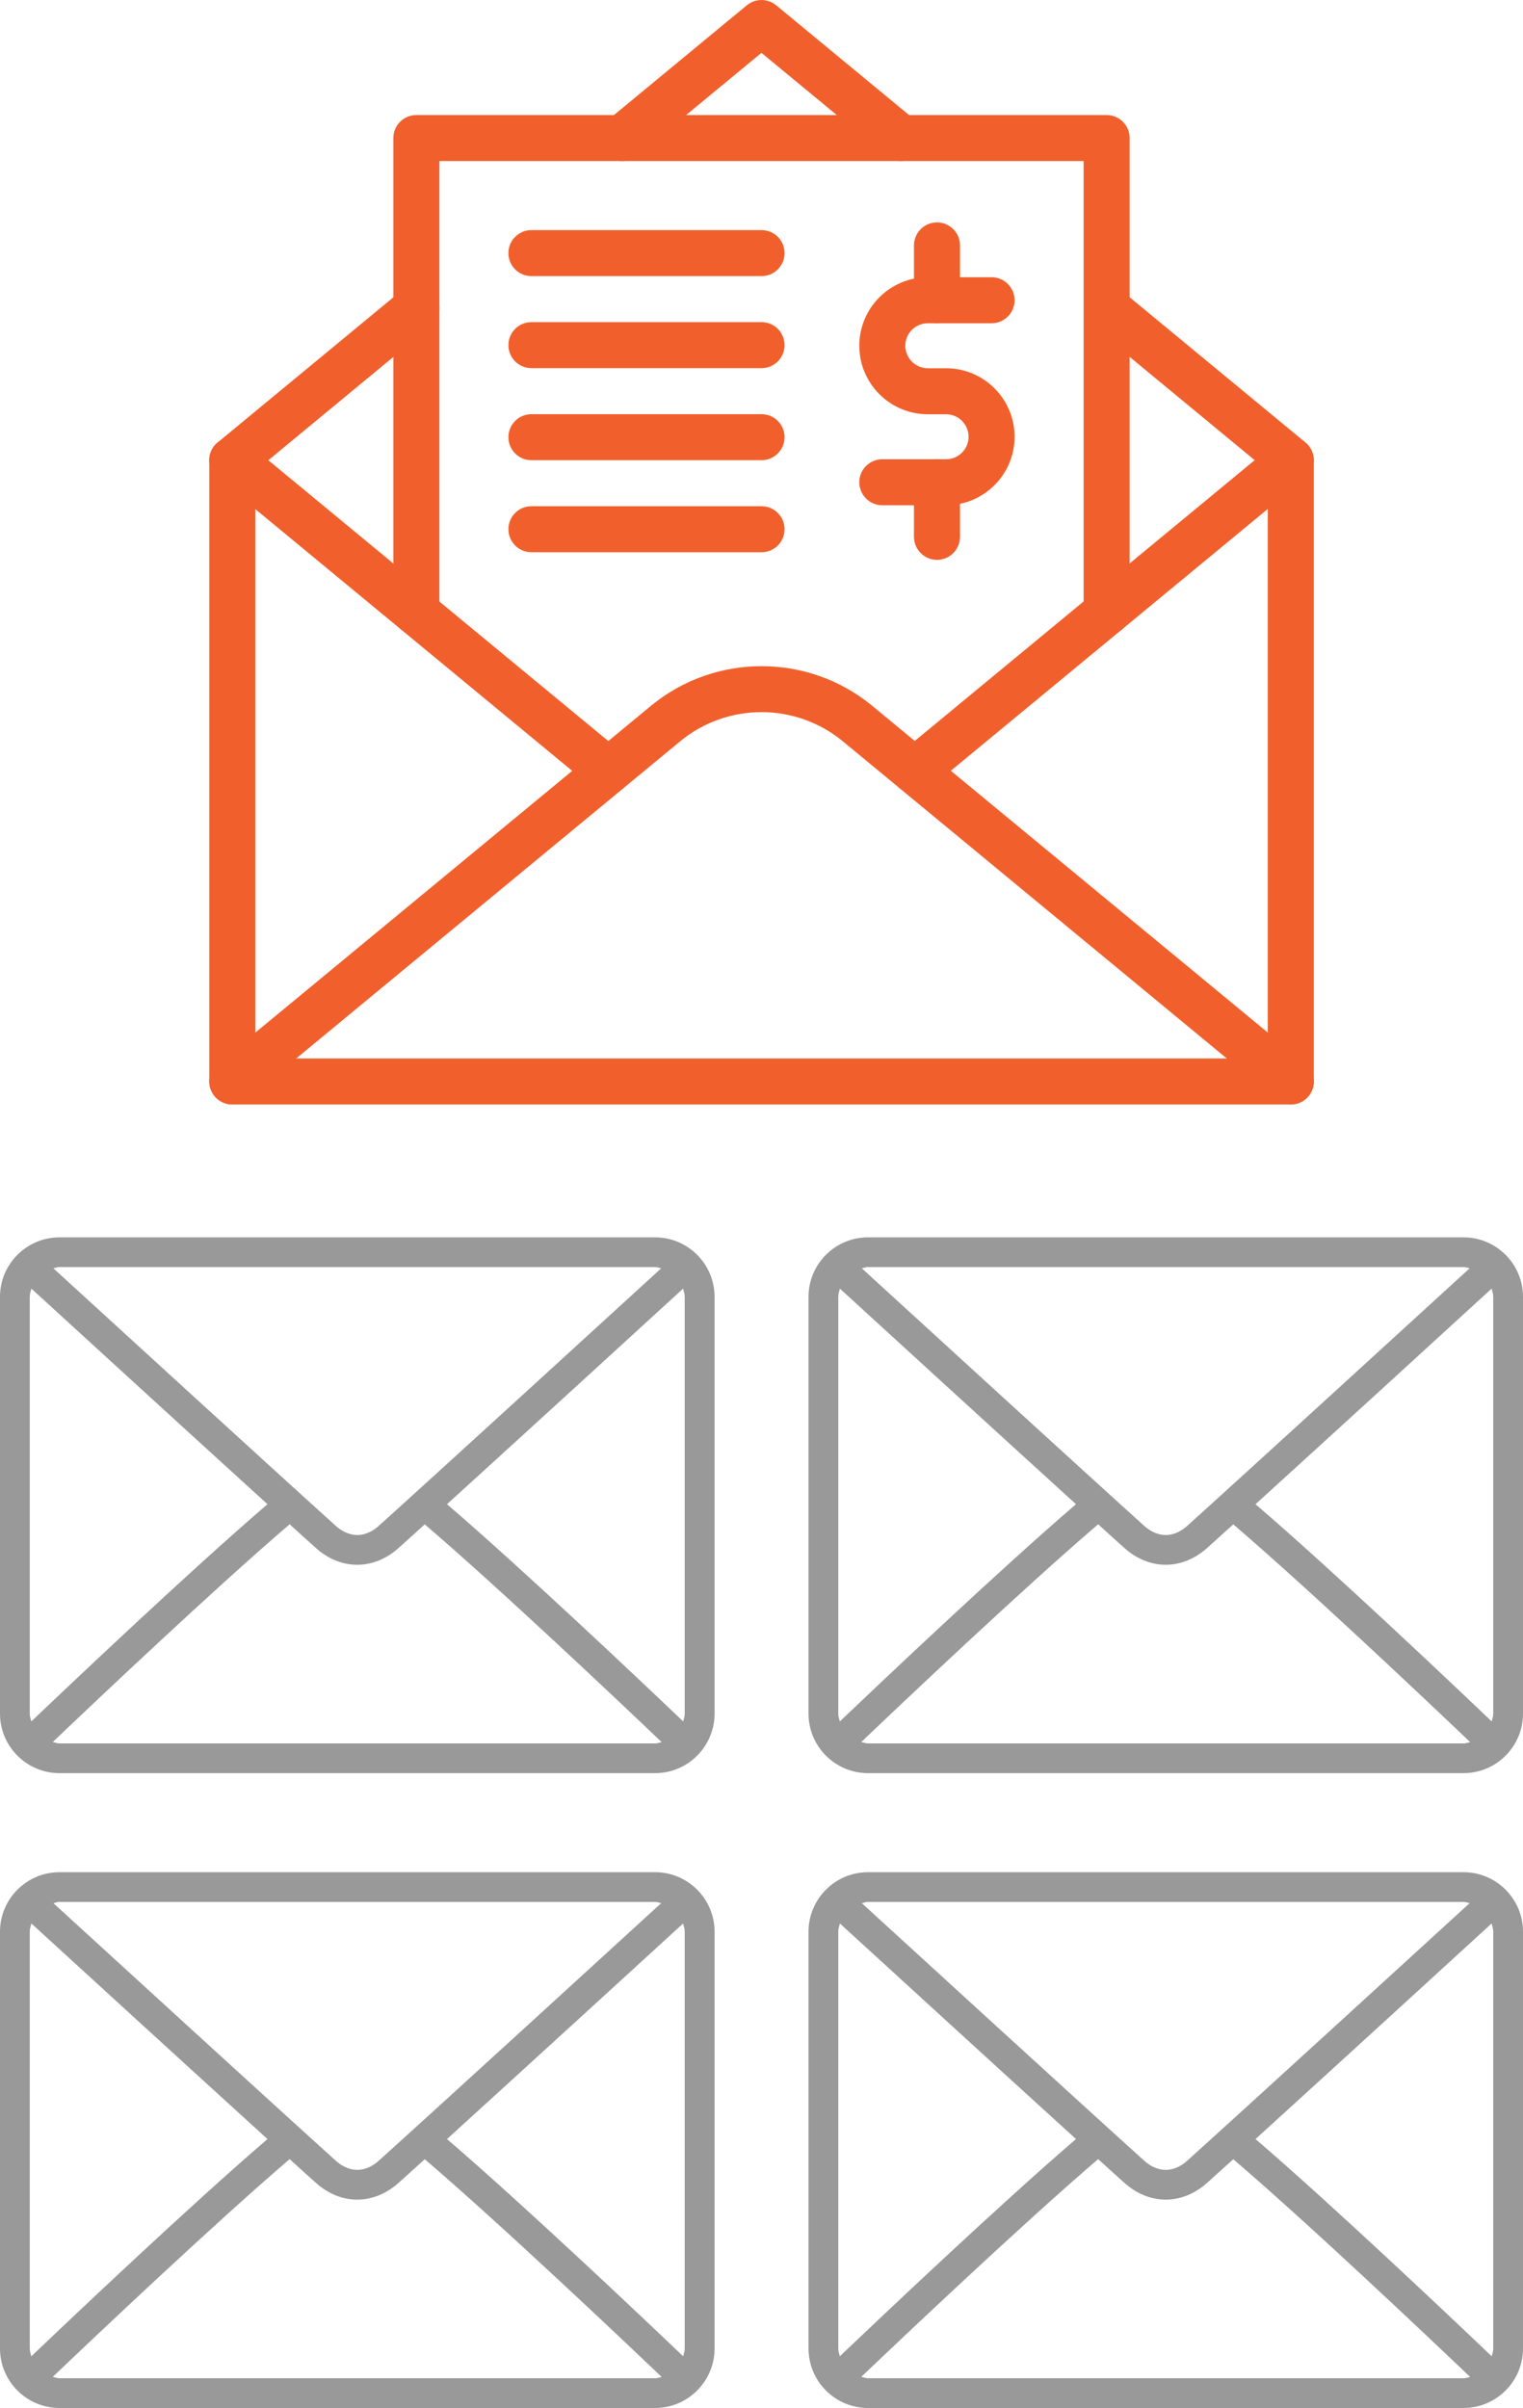 <svg xmlns="http://www.w3.org/2000/svg" id="Layer_2" viewBox="0 0 176.05 278.38"><defs><style>.cls-1{fill:#f1602c;}.cls-2{fill:#999;}</style></defs><g id="Layer_1-2"><g><g id="_24_email_payment_mail_letter_invoice"><g><g><path class="cls-1" d="M109.36,58.41h-7.37c-1.47,0-2.66-1.19-2.66-2.66s1.19-2.66,2.66-2.66h7.37c1.44,0,2.6-1.17,2.6-2.6s-1.17-2.6-2.6-2.6h-2.11c-4.37,0-7.92-3.55-7.92-7.92s3.55-7.92,7.92-7.92h7.37c1.47,0,2.66,1.19,2.66,2.66s-1.19,2.66-2.66,2.66h-7.37c-1.44,0-2.6,1.17-2.6,2.6s1.17,2.6,2.6,2.6h2.11c4.37,0,7.92,3.55,7.92,7.92s-3.55,7.92-7.92,7.92h0Z"></path><path class="cls-1" d="M108.31,37.35c-1.47,0-2.66-1.19-2.66-2.66v-6.32c0-1.47,1.19-2.66,2.66-2.66s2.66,1.19,2.66,2.66v6.32c0,1.47-1.19,2.66-2.66,2.66Z"></path><path class="cls-1" d="M108.31,64.72c-1.47,0-2.66-1.19-2.66-2.66v-6.32c0-1.47,1.19-2.66,2.66-2.66s2.66,1.19,2.66,2.66v6.32c0,1.47-1.19,2.66-2.66,2.66Z"></path></g><g><path class="cls-1" d="M88.03,31.92h-26.6c-1.47,0-2.66-1.19-2.66-2.66s1.19-2.66,2.66-2.66h26.6c1.47,0,2.66,1.19,2.66,2.66s-1.19,2.66-2.66,2.66Z"></path><path class="cls-1" d="M88.03,42.56h-26.6c-1.47,0-2.66-1.19-2.66-2.66s1.19-2.66,2.66-2.66h26.6c1.47,0,2.66,1.19,2.66,2.66s-1.19,2.66-2.66,2.66Z"></path><path class="cls-1" d="M88.03,53.2h-26.6c-1.47,0-2.66-1.19-2.66-2.66s1.19-2.66,2.66-2.66h26.6c1.47,0,2.66,1.19,2.66,2.66s-1.19,2.66-2.66,2.66Z"></path><path class="cls-1" d="M88.03,63.84h-26.6c-1.47,0-2.66-1.19-2.66-2.66s1.19-2.66,2.66-2.66h26.6c1.47,0,2.66,1.19,2.66,2.66s-1.19,2.66-2.66,2.66Z"></path></g><path class="cls-1" d="M149.2,127.68H26.85c-1.47,0-2.66-1.19-2.66-2.66V53.2c0-.79,.35-1.55,.97-2.05l21.28-17.58c1.13-.94,2.81-.78,3.74,.36,.94,1.13,.78,2.81-.36,3.74l-20.31,16.78V122.36h117.04V54.45l-20.31-16.78c-1.13-.94-1.29-2.61-.36-3.74s2.61-1.29,3.74-.36l21.28,17.58c.61,.51,.97,1.26,.97,2.05V125.02c0,1.47-1.19,2.66-2.66,2.66h0Z"></path><path class="cls-1" d="M104.12,18.62c-.6,0-1.2-.2-1.69-.61l-14.41-11.9-14.41,11.9c-1.13,.94-2.81,.78-3.74-.36s-.78-2.81,.36-3.74L86.33,.61c.98-.81,2.4-.81,3.39,0l16.1,13.3c1.13,.94,1.29,2.61,.36,3.74-.53,.64-1.29,.97-2.05,.97h0Z"></path><path class="cls-1" d="M103.68,90.8c-.94-1.13-.78-2.81,.36-3.74l43.47-35.91c1.13-.94,2.81-.78,3.74,.36,.94,1.13,.78,2.81-.36,3.74l-43.47,35.91c-1.13,.94-2.81,.77-3.74-.36h0Z"></path><path class="cls-1" d="M70.31,91.77c-.6,0-1.2-.2-1.69-.61L25.15,55.25c-1.13-.94-1.29-2.61-.36-3.74,.94-1.13,2.61-1.29,3.74-.36l43.47,35.91c1.13,.94,1.29,2.61,.36,3.74-.53,.64-1.29,.97-2.05,.97Z"></path><path class="cls-1" d="M149.2,127.68c-.6,0-1.2-.2-1.69-.61l-50.08-41.37c-5.45-4.5-13.36-4.5-18.81,0L28.54,127.07c-1.13,.94-2.81,.78-3.74-.36-.94-1.13-.78-2.81,.36-3.74l50.08-41.37c7.41-6.12,18.18-6.12,25.59,0l50.08,41.37c1.13,.94,1.29,2.61,.36,3.74-.53,.64-1.29,.97-2.05,.97Z"></path><path class="cls-1" d="M127.92,73.44c-1.47,0-2.66-1.19-2.66-2.66V18.62H50.79v52.16c0,1.47-1.19,2.66-2.66,2.66s-2.66-1.19-2.66-2.66V15.96c0-1.47,1.19-2.66,2.66-2.66H127.92c1.47,0,2.66,1.19,2.66,2.66v54.82c0,1.47-1.19,2.66-2.66,2.66Z"></path></g></g><g><path class="cls-2" d="M75.71,143.04H6.88c-3.8,0-6.88,3.09-6.88,6.88v48.18c0,3.8,3.09,6.88,6.88,6.88H75.72c3.8,0,6.88-3.09,6.88-6.88v-48.18c0-3.8-3.09-6.88-6.88-6.88Zm-68.83,3.44H75.72c.25,0,.48,.09,.71,.14-5.96,5.45-25.72,23.53-32.63,29.76-.54,.49-1.41,1.07-2.5,1.07s-1.96-.58-2.5-1.07c-6.91-6.23-26.67-24.31-32.63-29.76,.24-.05,.46-.15,.72-.15Zm-3.44,51.62v-48.18c0-.34,.1-.64,.19-.95,4.56,4.17,18.35,16.79,27.29,24.92-8.91,7.65-22.7,20.73-27.3,25.11-.08-.29-.18-.58-.18-.9Zm72.27,3.44H6.88c-.27,0-.52-.1-.78-.16,4.75-4.53,18.63-17.68,27.38-25.17,1.14,1.04,2.18,1.98,3.01,2.72,1.42,1.28,3.08,1.96,4.8,1.96s3.38-.68,4.8-1.95c.82-.74,1.87-1.69,3.01-2.72,8.75,7.49,22.63,20.64,27.38,25.17-.26,.06-.5,.16-.78,.16Zm3.44-3.44c0,.32-.1,.6-.18,.9-4.6-4.39-18.39-17.46-27.3-25.11,8.94-8.13,22.73-20.74,27.29-24.92,.09,.31,.19,.61,.19,.95v48.18Z"></path><path class="cls-2" d="M169.17,143.04H100.34c-3.8,0-6.88,3.09-6.88,6.88v48.18c0,3.8,3.09,6.88,6.88,6.88h68.83c3.8,0,6.88-3.09,6.88-6.88v-48.18c0-3.8-3.09-6.88-6.88-6.88Zm-68.83,3.44h68.83c.25,0,.48,.09,.71,.14-5.96,5.45-25.72,23.53-32.63,29.76-.54,.49-1.41,1.07-2.5,1.07s-1.96-.58-2.5-1.07c-6.91-6.23-26.67-24.31-32.63-29.76,.24-.05,.46-.15,.72-.15Zm-3.44,51.62v-48.18c0-.34,.1-.64,.19-.95,4.56,4.17,18.35,16.79,27.29,24.92-8.91,7.65-22.7,20.73-27.3,25.11-.08-.29-.18-.58-.18-.9Zm72.27,3.44H100.34c-.27,0-.52-.1-.78-.16,4.75-4.53,18.63-17.68,27.38-25.17,1.14,1.04,2.18,1.98,3.01,2.72,1.42,1.28,3.08,1.96,4.8,1.96s3.38-.68,4.8-1.95c.82-.74,1.87-1.69,3.01-2.72,8.75,7.49,22.63,20.64,27.38,25.17-.26,.06-.5,.16-.78,.16Zm3.44-3.44c0,.32-.1,.6-.18,.9-4.6-4.39-18.39-17.46-27.3-25.11,8.94-8.13,22.73-20.74,27.29-24.92,.09,.31,.19,.61,.19,.95v48.18Z"></path><path class="cls-2" d="M75.71,216.43H6.88c-3.8,0-6.88,3.09-6.88,6.88v48.18c0,3.8,3.09,6.88,6.88,6.88H75.72c3.8,0,6.88-3.09,6.88-6.88v-48.18c0-3.8-3.09-6.88-6.88-6.88Zm-68.83,3.44H75.72c.25,0,.48,.09,.71,.14-5.96,5.45-25.72,23.53-32.63,29.76-.54,.49-1.41,1.07-2.5,1.07s-1.96-.58-2.5-1.07c-6.91-6.23-26.67-24.31-32.63-29.76,.24-.05,.46-.15,.72-.15Zm-3.44,51.62v-48.18c0-.34,.1-.64,.19-.95,4.56,4.17,18.35,16.79,27.29,24.92-8.91,7.65-22.7,20.73-27.3,25.11-.08-.29-.18-.58-.18-.9Zm72.27,3.44H6.88c-.27,0-.52-.1-.78-.16,4.75-4.53,18.63-17.68,27.38-25.17,1.14,1.04,2.18,1.98,3.01,2.72,1.42,1.28,3.08,1.96,4.8,1.96s3.38-.68,4.8-1.95c.82-.74,1.87-1.69,3.01-2.72,8.75,7.49,22.63,20.64,27.38,25.17-.26,.06-.5,.16-.78,.16Zm3.44-3.44c0,.32-.1,.6-.18,.9-4.6-4.39-18.39-17.46-27.3-25.11,8.94-8.13,22.73-20.74,27.29-24.92,.09,.31,.19,.61,.19,.95v48.18Z"></path><path class="cls-2" d="M169.17,216.43H100.34c-3.8,0-6.88,3.09-6.88,6.88v48.18c0,3.8,3.09,6.88,6.88,6.88h68.83c3.8,0,6.88-3.09,6.88-6.88v-48.18c0-3.8-3.09-6.88-6.88-6.88Zm-68.83,3.44h68.83c.25,0,.48,.09,.71,.14-5.96,5.45-25.72,23.53-32.63,29.76-.54,.49-1.41,1.07-2.5,1.07s-1.96-.58-2.5-1.07c-6.91-6.23-26.67-24.31-32.63-29.76,.24-.05,.46-.15,.72-.15Zm-3.44,51.62v-48.18c0-.34,.1-.64,.19-.95,4.56,4.17,18.35,16.79,27.29,24.92-8.91,7.65-22.7,20.73-27.3,25.11-.08-.29-.18-.58-.18-.9Zm72.27,3.44H100.34c-.27,0-.52-.1-.78-.16,4.75-4.53,18.63-17.68,27.38-25.17,1.14,1.04,2.18,1.98,3.01,2.72,1.42,1.28,3.08,1.96,4.8,1.96s3.38-.68,4.8-1.95c.82-.74,1.87-1.69,3.01-2.72,8.75,7.49,22.63,20.64,27.38,25.17-.26,.06-.5,.16-.78,.16Zm3.44-3.44c0,.32-.1,.6-.18,.9-4.6-4.39-18.39-17.46-27.3-25.11,8.94-8.13,22.73-20.74,27.29-24.92,.09,.31,.19,.61,.19,.95v48.18Z"></path></g></g></g></svg>